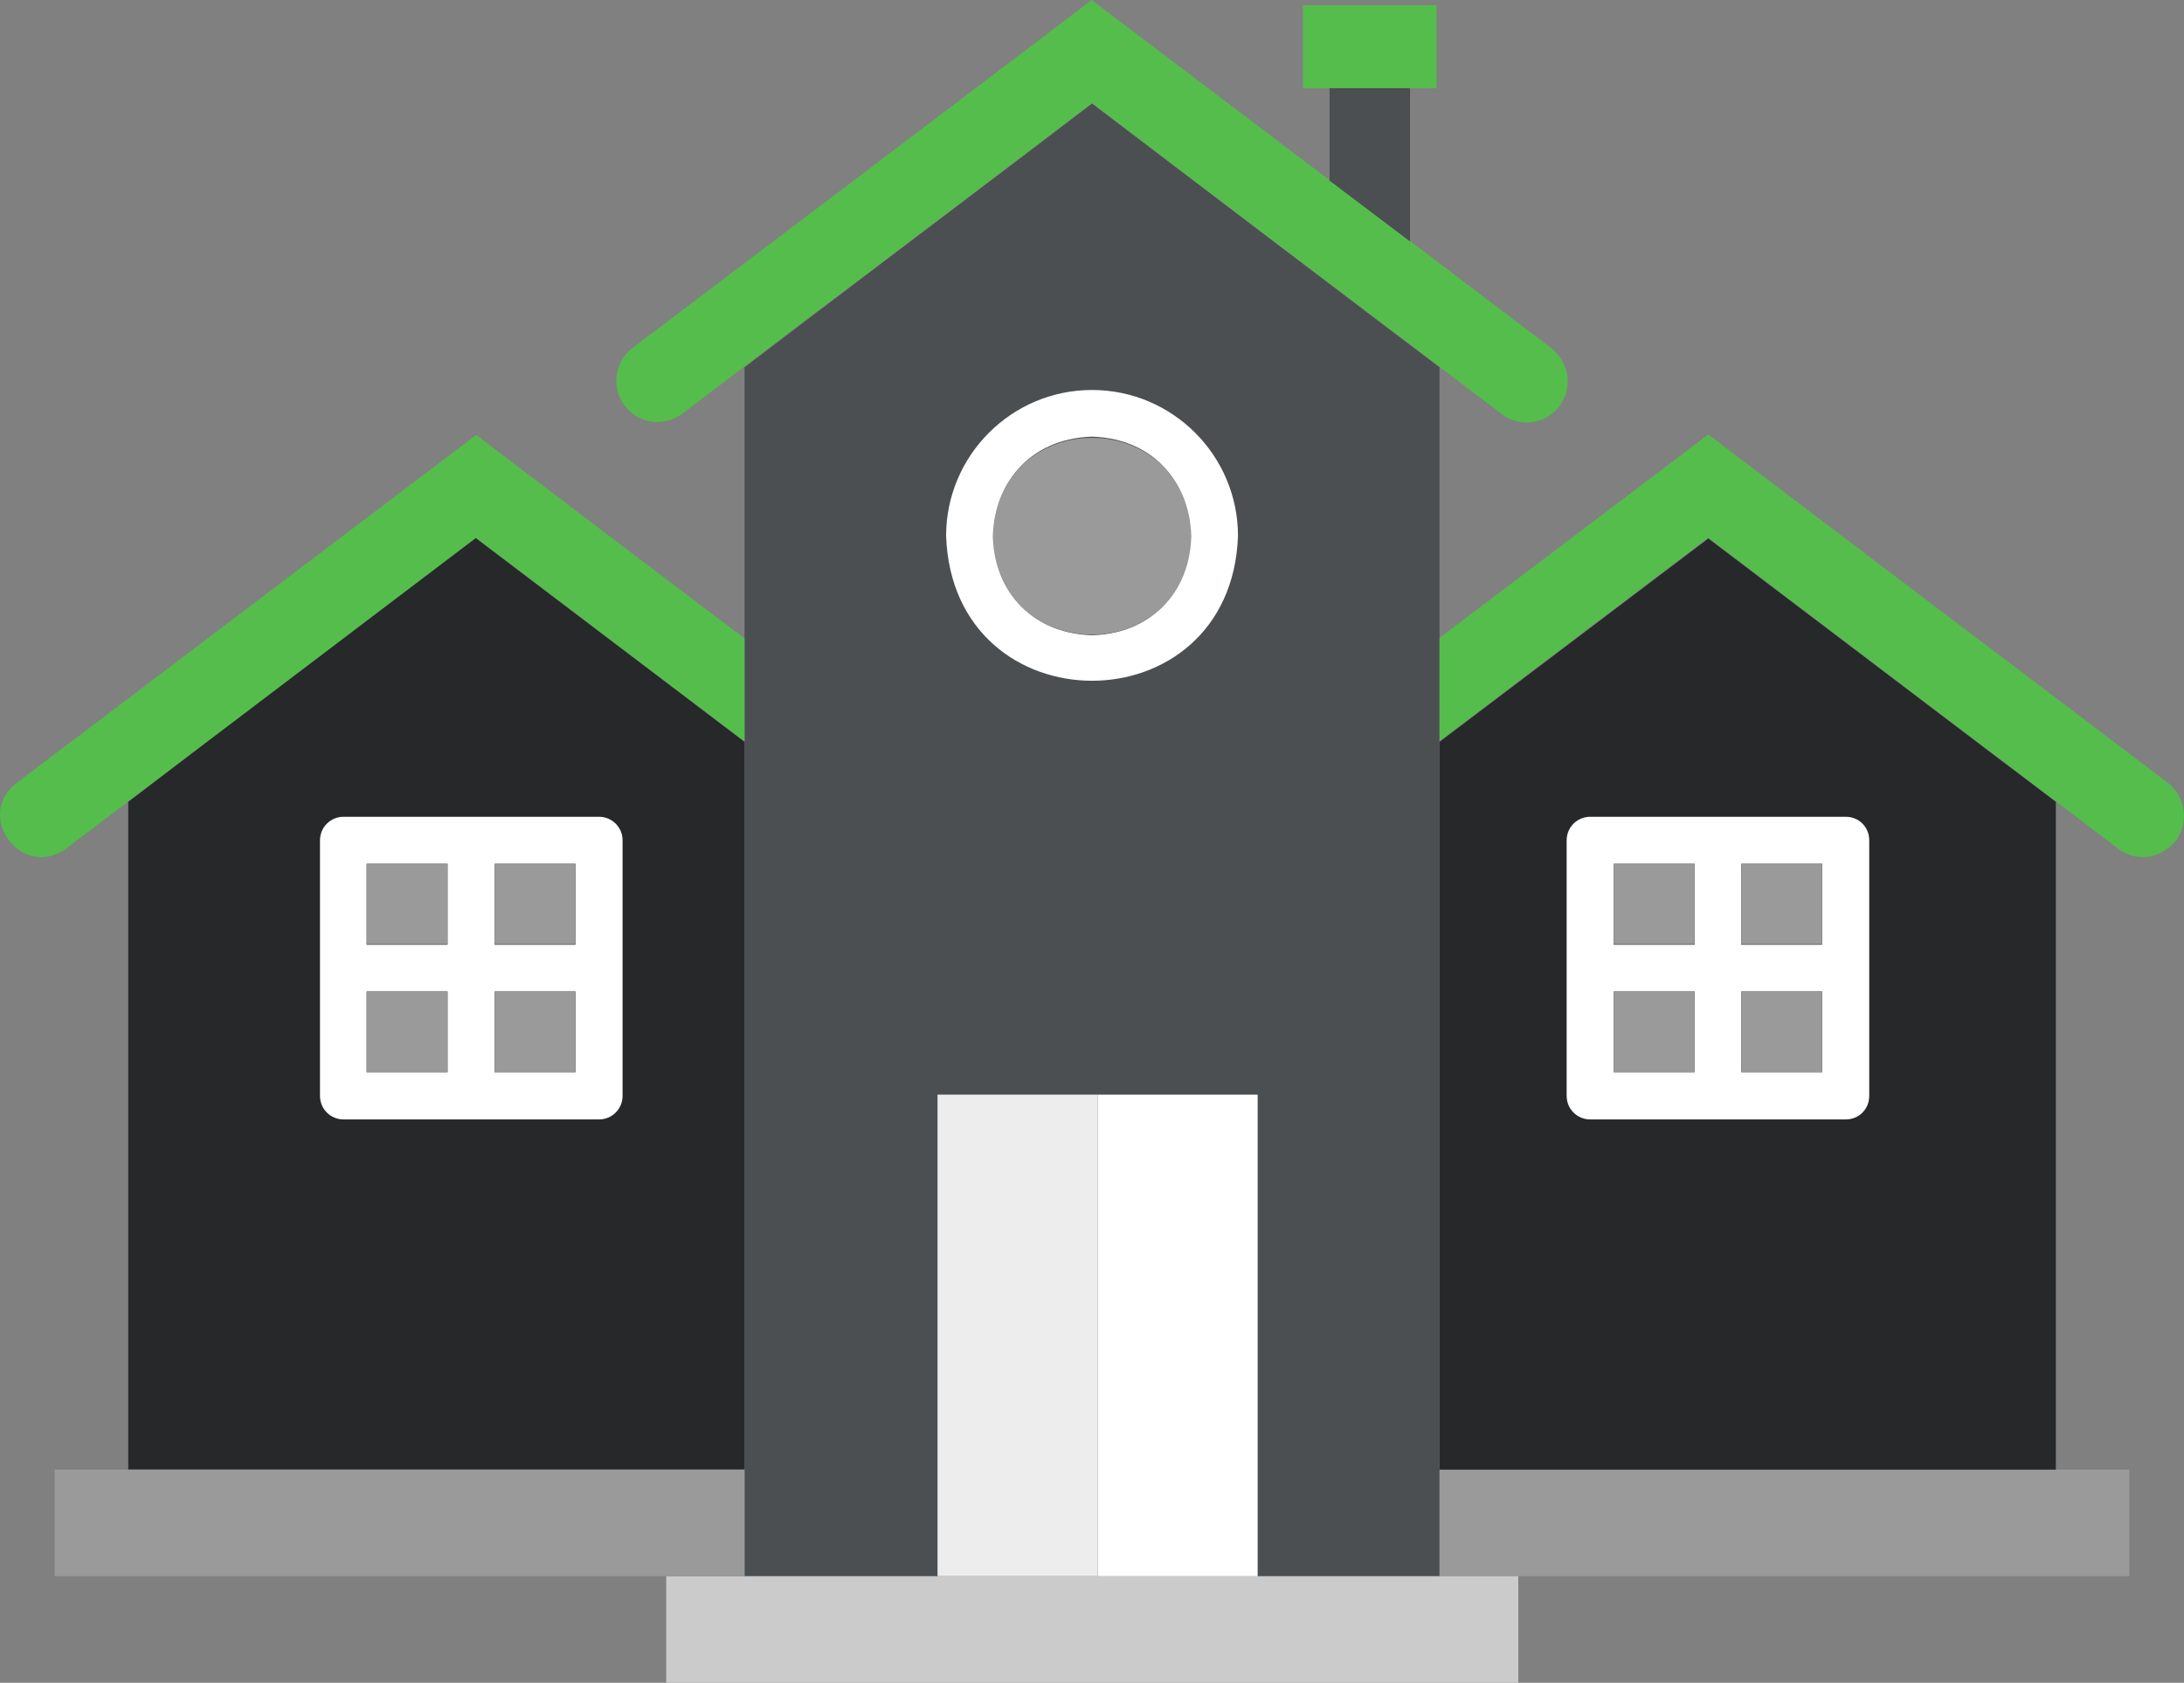 <svg xmlns="http://www.w3.org/2000/svg" xmlns:xlink="http://www.w3.org/1999/xlink" version="1.1" x="0" y="0" style="enable-background:new 0 0 512 512" xml:space="preserve" class="" viewBox="0.83 59.4 510.32 393.1"><rect x="0.83" y="59.4" width="510.32" height="393.1" fill="#808080" stroke="none"/><g><path fill="#55bd4c" d="M365.2 154.3c-3.2 4.2-9.3 5.1-13.5 1.8l-14.5-11c-6.9-5.2-72.6-55-81.2-61.6-4.3 3.3-62.5 47.4-68.7 52l-12.5 9.5-14.5 11c-4.3 3.2-10.3 2.4-13.5-1.8s-2.4-10.3 1.8-13.5c4.8-3.6 105.6-79.9 107.3-81.3 13.8 10.4 61.5 46.6 74.4 56.3l33 25c4.3 3.4 5.1 9.4 1.9 13.6z" opacity="1" data-original="#5374a9" class=""/><path fill="#4b4f52" d="M337.2 145.2v282.4H174.8V145.2c15.3-11.7 65.7-49.7 81.2-61.6 8.9 6.8 74.1 56.3 81.2 61.6z" opacity="1" data-original="#e4edf1" class=""/><path fill="#55bd4c" d="M305.3 60.6h31.2V80h-31.2z" opacity="1" data-original="#5374a9" class=""/><path fill="#4b4f52" d="M330.3 80v35.8l-18.8-14.2V80z" opacity="1" data-original="#e4edf1" class=""/><path fill="#55bd4c" d="M509.2 255.8c-3.3 4.2-9.3 5.1-13.5 1.8l-14.5-11c-6.9-5.2-72.6-55-81.2-61.6-5.2 3.9-56.2 42.5-62.8 47.5v-24.1c6.9-5.2 57.4-43.4 62.8-47.5 13.8 10.5 61.4 46.6 74.3 56.3 4.5 3.4 28 21.2 33 25 4.3 3.4 5.1 9.4 1.9 13.6z" opacity="1" data-original="#254e74" class=""/><path fill="#9a9a9a" d="M337.2 402.7h161.2v24.9H337.2z" opacity="1" data-original="#614f49" class=""/><path fill="#26282a" d="M481.2 246.7v156h-144v-170c6.9-5.2 57.4-43.4 62.8-47.5 8.9 6.7 74.1 56.2 81.2 61.5z" opacity="1" data-original="#c7dae8" class=""/><path fill="#55bd4c" d="M174.8 208.5v24.1l-62.7-47.5c-24 18.1-72.1 54.6-95.8 72.5-10.2 7.5-21.6-7.5-11.6-15.3C28.3 224.5 88 179.2 112.1 161c3.9 3 61.1 46.4 62.7 47.5z" opacity="1" data-original="#254e74" class=""/><path fill="#26282a" d="M174.8 232.7v170h-144v-156c15.3-11.7 65.7-49.8 81.2-61.6z" opacity="1" data-original="#c7dae8" class=""/><path fill="#cbcbcb" d="M156.5 427.6h199.1v24.9H156.5z" opacity="1" data-original="#7d6a66" class=""/><path fill="#9a9a9a" d="M13.6 402.7h161.2v24.9H13.6z" opacity="1" data-original="#614f49" class=""/><path fill="#ededed" d="M219.9 315.1h37.4v112.5h-37.4z" opacity="1" data-original="#f4f2f2" class=""/><path fill="#ffffff" d="M257.3 315.1h37.4v112.5h-37.4zM256 150.5c-18.8 0-34.1 15.3-34.1 34.1 1.6 45.1 66.6 45.1 68.2 0 0-18.8-15.3-34.1-34.1-34.1zm0 57.3c-30.7-1-30.6-45.4 0-46.4 30.6 1 30.6 45.5 0 46.4z" opacity="1" data-original="#ffffff" class=""/><path fill="#9a9a9a" d="M279.2 184.7c-1 30.6-45.4 30.6-46.4 0 1-30.7 45.4-30.7 46.4 0z" opacity="1" data-original="#614f49" class=""/><path fill="#ffffff" d="M140.8 250.2H81.1c-3 0-5.5 2.4-5.5 5.5v59.7c0 3.1 2.5 5.5 5.5 5.5h59.7c3 0 5.5-2.4 5.5-5.5v-59.7c0-3.1-2.5-5.5-5.5-5.5zm-35.3 59.7h-19V291h18.9v18.9zm0-29.8h-19v-18.9h18.9v18.9zm29.8 29.8h-18.9V291h18.9zm0-29.8h-18.9v-18.9h18.9z" opacity="1" data-original="#ffffff" class=""/><path fill="#9a9a9a" d="M116.4 291h18.9v18.9h-18.9zM116.4 261.1h18.9V280h-18.9zM86.5 291h18.9v18.9H86.5zM86.5 261.1h18.9V280H86.5z" opacity="1" data-original="#614f49" class=""/><path fill="#ffffff" d="M432.1 250.2h-59.7c-3 0-5.5 2.4-5.5 5.5v59.7c0 3.1 2.5 5.5 5.5 5.5h59.7c3.1 0 5.5-2.4 5.5-5.5v-59.7c0-3.1-2.4-5.5-5.5-5.5zm-35.3 59.7h-18.9V291h18.9zm0-29.8h-18.9v-18.9h18.9zm29.8 29.8h-18.9V291h18.9zm0-29.8h-18.9v-18.9h18.9z" opacity="1" data-original="#ffffff" class=""/><path fill="#9a9a9a" d="M377.9 291h18.9v18.9h-18.9zM407.7 291h18.9v18.9h-18.9zM407.7 261.1h18.9V280h-18.9zM377.9 261.1h18.9V280h-18.9z" opacity="1" data-original="#614f49" class=""/></g></svg>